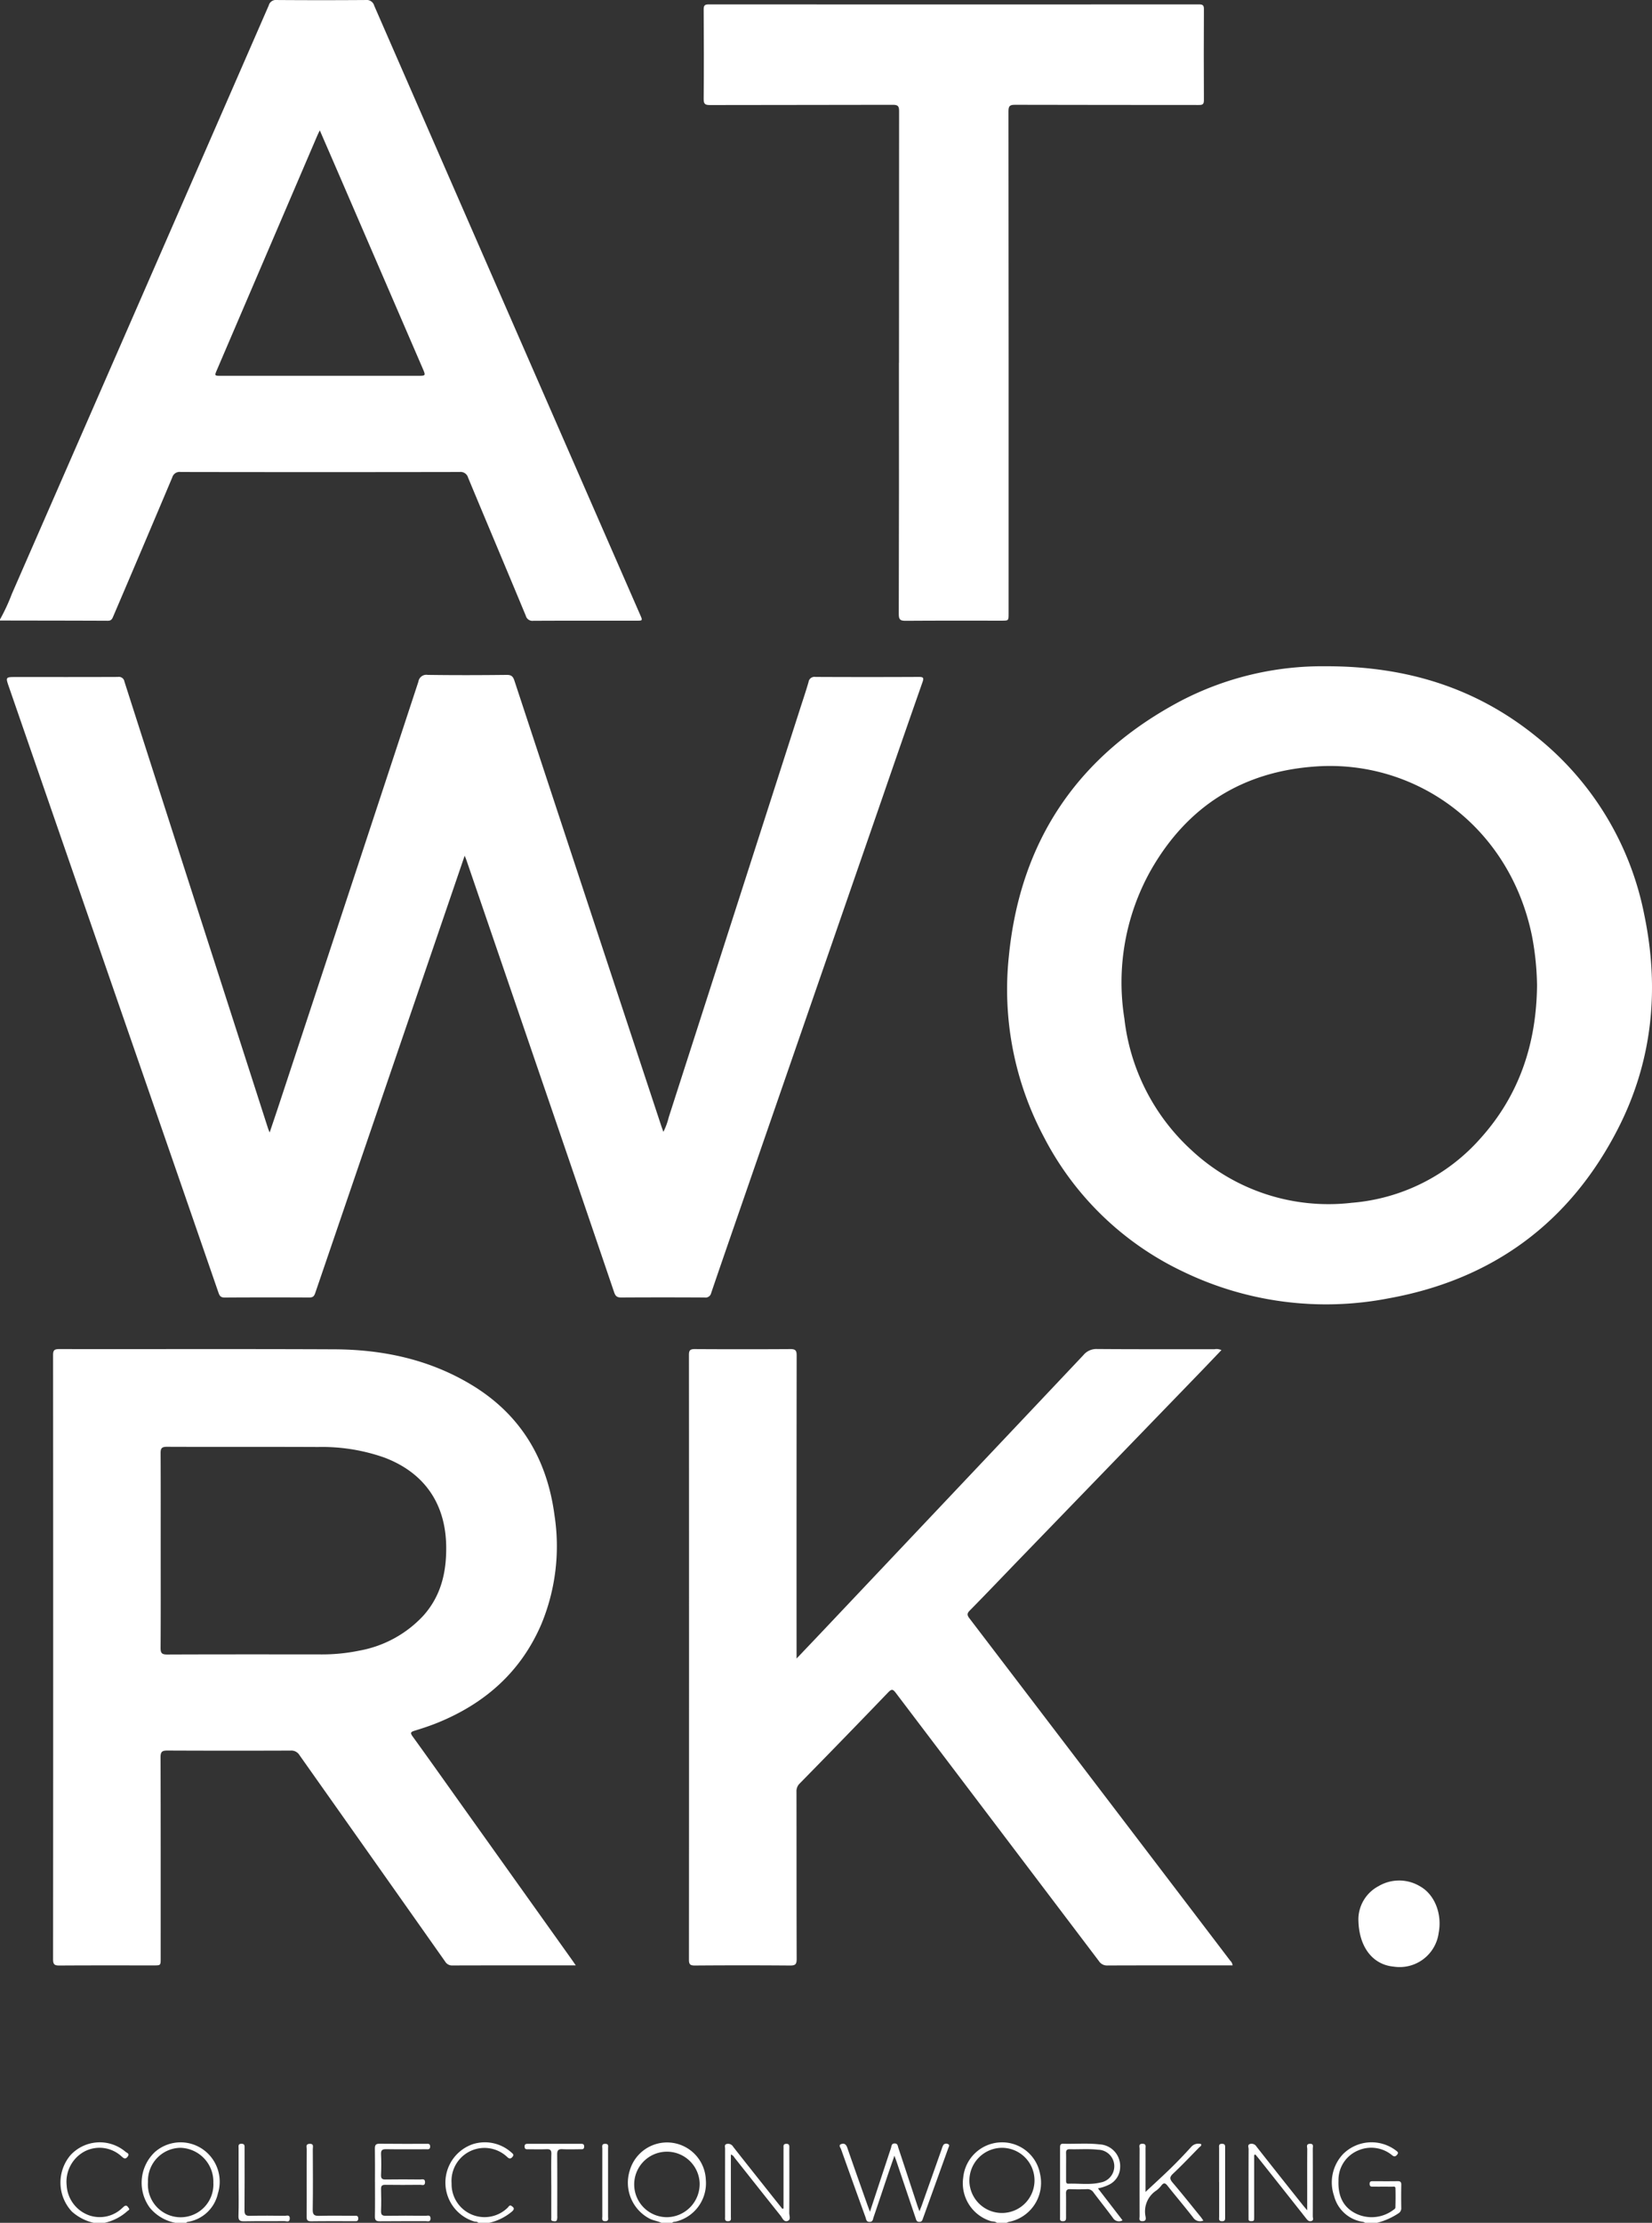 <svg xmlns="http://www.w3.org/2000/svg" xmlns:xlink="http://www.w3.org/1999/xlink" width="269.733" height="362.817" viewBox="0 0 269.733 362.817">
  <rect x="0" y="0" width="269.733" height="362.817" fill="#333333" stroke="none"/>
  <defs>
    <clipPath id="clip-path">
      <rect id="Rectangle_47" data-name="Rectangle 47" width="269.733" height="362.817" fill="none"/>
    </clipPath>
  </defs>
  <g id="Groupe_36" data-name="Groupe 36" transform="translate(0)">
    <g id="Groupe_1" data-name="Groupe 1" transform="translate(0 0)" clip-path="url(#clip-path)">
      <path id="Tracé_1" data-name="Tracé 1" d="M0,101.11a30.637,30.637,0,0,0,1.928-4.151q21-48.03,41.956-96.077A1.188,1.188,0,0,1,45.175.006q7.292.054,14.584,0A1.25,1.25,0,0,1,61.1.931q21.694,49.712,43.418,99.41c.425.974.426.975-.63.975-5.6,0-11.2-.011-16.807.016a1.112,1.112,0,0,1-1.228-.818C82.734,93,79.564,85.507,76.439,77.994a1.291,1.291,0,0,0-1.416-.953q-22.766.042-45.531,0a1.242,1.242,0,0,0-1.365.886q-4.779,11.329-9.616,22.633c-.177.416-.3.771-.905.767C11.737,101.3,5.869,101.3,0,101.288ZM52.213,21.278c-.185.394-.318.655-.433.923Q43.595,41.3,35.412,60.4c-.4.943-.4.946.69.946H68.2c1.337,0,1.335,0,.788-1.265Q62.214,44.394,55.436,28.709c-1.053-2.437-2.112-4.871-3.223-7.431" transform="translate(0 -0.004)" fill="#fff"/>
      <path id="Tracé_2" data-name="Tracé 2" d="M99.056,1427.56a7.124,7.124,0,0,1-4.172-2.459,6.89,6.89,0,0,1,.837-9.111,6.355,6.355,0,0,1,8.562.181,6.451,6.451,0,0,1,1.707,6.618,6.008,6.008,0,0,1-4.782,4.593c-.14.032-.3.013-.374.178Zm-4.476-6.7a5.349,5.349,0,1,0,10.672.155,5.526,5.526,0,0,0-5.376-5.7,5.384,5.384,0,0,0-5.3,5.541" transform="translate(-70.417 -1064.742)" fill="#fff"/>
      <path id="Tracé_3" data-name="Tracé 3" d="M420.2,1427.577c-.6-.3-1.284-.366-1.9-.674a6.617,6.617,0,0,1-3.255-7.861,6.337,6.337,0,0,1,12.423,1.532,6.44,6.44,0,0,1-4.924,6.808c-.2.045-.423,0-.569.195Zm6.255-6.574a5.346,5.346,0,1,0-5.283,5.654,5.415,5.415,0,0,0,5.283-5.654" transform="translate(-312.222 -1064.76)" fill="#fff"/>
      <path id="Tracé_4" data-name="Tracé 4" d="M641.5,1427.555c-.288-.26-.673-.184-1.008-.285a6.464,6.464,0,0,1-4.481-7.114,6.365,6.365,0,0,1,6.114-5.735,6.291,6.291,0,0,1,6.427,5.142,6.5,6.5,0,0,1-5.138,7.847,1.5,1.5,0,0,0-.313.145Zm-4.477-6.6a5.318,5.318,0,1,0,5.261-5.644,5.356,5.356,0,0,0-5.261,5.644" transform="translate(-478.738 -1064.738)" fill="#fff"/>
      <path id="Tracé_5" data-name="Tracé 5" d="M885.088,1427.548a1.2,1.2,0,0,0-.3-.151,5.7,5.7,0,0,1-4.766-4.239,6.744,6.744,0,0,1,1.5-6.866,6.592,6.592,0,0,1,8.606-.546c.24.193.491.331.183.687-.258.3-.441.36-.793.1a5.349,5.349,0,0,0-5.6-.782,5.2,5.2,0,0,0-3.174,4.938c-.09,2.3.643,4.243,2.8,5.327a5.889,5.889,0,0,0,6.141-.563c.141-.091.343-.24.347-.367.029-1.065.041-2.132.009-3.2-.01-.342-.361-.232-.572-.235-1.007-.012-2.014,0-3.022-.007-.295,0-.6.043-.62-.416-.024-.524.321-.47.646-.47,1.3,0,2.607.015,3.91-.009.46-.009.622.137.613.606q-.039,1.911,0,3.822a.971.971,0,0,1-.509.851,11.463,11.463,0,0,1-3.442,1.518Z" transform="translate(-662.199 -1064.731)" fill="#fff"/>
      <path id="Tracé_6" data-name="Tracé 6" d="M299.532,1427.566c-.16-.237-.429-.159-.648-.216a6.633,6.633,0,0,1-.2-12.638,6.5,6.5,0,0,1,6.238,1.354c.272.227.5.4.159.775-.3.331-.513.258-.806,0a5.385,5.385,0,0,0-9.1,4.292,5.384,5.384,0,0,0,9.15,3.967c.167-.148.3-.527.64-.287s.563.454.1.881a8.7,8.7,0,0,1-3.758,1.871Z" transform="translate(-221.441 -1064.749)" fill="#fff"/>
      <path id="Tracé_7" data-name="Tracé 7" d="M45.355,1427.56a8.014,8.014,0,0,1-3.564-1.839,6.934,6.934,0,0,1-.208-9.224,6.5,6.5,0,0,1,8.981-.524c.212.178.728.283.323.8s-.649.215-.983-.054a5.3,5.3,0,0,0-6.041-.812,5.613,5.613,0,0,0-2.919,5.562,5.523,5.523,0,0,0,3.775,4.906A5.3,5.3,0,0,0,50,1425.159c.177-.152.359-.365.565-.4.239-.042.392.23.526.417.2.275-.114.346-.238.472a8.181,8.181,0,0,1-3.72,1.913Z" transform="translate(-30.057 -1064.743)" fill="#fff"/>
      <path id="Tracé_8" data-name="Tracé 8" d="M79.291,475.078c-1.337,3.913-2.618,7.663-3.9,11.412q-10.258,29.984-20.5,59.973c-.185.543-.4.732-.98.729q-6.892-.036-13.785.005c-.642.005-.842-.241-1.031-.788q-7.939-22.991-15.91-45.97Q14.038,474.018,4.9,447.594c-.582-1.682-.6-1.678,1.152-1.678,5.544,0,11.088.01,16.631-.014a.908.908,0,0,1,1.053.753Q31.44,470.7,39.189,494.74q4,12.423,7.994,24.845c.054.167.128.328.267.676.572-1.706,1.1-3.247,1.606-4.792q6.023-18.251,12.041-36.5,5.326-16.142,10.636-32.29a1.314,1.314,0,0,1,1.522-1.111c4.3.06,8.6.051,12.9,0,.778-.008,1.039.274,1.264.958q11.968,36.34,23.976,72.668c.091.276.195.548.342.961a10.842,10.842,0,0,0,.866-2.361q10.734-33.333,21.445-66.673c.471-1.465.966-2.922,1.393-4.4a.965.965,0,0,1,1.114-.821q8.449.042,16.9,0c.7,0,.847.125.6.821q-3.29,9.381-6.526,18.782-11.394,32.924-22.785,65.85c-1.741,5.033-3.49,10.064-5.205,15.106a.94.94,0,0,1-1.088.731q-6.8-.037-13.607,0c-.694.005-.942-.241-1.154-.864q-5.727-16.852-11.5-33.688Q85.88,494.21,79.568,475.777c-.057-.165-.129-.325-.277-.7" transform="translate(-3.421 -335.41)" fill="#fff"/>
      <path id="Tracé_9" data-name="Tracé 9" d="M717.267,439.885c13.286-.008,24.6,3.6,34.362,11.522a49.354,49.354,0,0,1,17.586,29.058c2.511,12.093,1.358,23.877-4.315,34.94-7.874,15.353-20.5,24.595-37.428,27.65a53.635,53.635,0,0,1-33.61-4.384A49.328,49.328,0,0,1,671.2,516.754a51.3,51.3,0,0,1-5.742-29.493c1.855-18.986,11.371-32.931,28.225-41.8a50.046,50.046,0,0,1,23.585-5.574M751.7,491.934a45.848,45.848,0,0,0-.836-8.09c-3.686-17.869-18.949-28.67-35.141-27.612-12.091.79-21.148,6.512-27.113,17.01a37.375,37.375,0,0,0-4.286,24.137,34.333,34.333,0,0,0,10.936,21.471,32.782,32.782,0,0,0,26.178,8.611,31.4,31.4,0,0,0,21.077-10.572c6.312-7.038,9.1-15.46,9.186-24.954" transform="translate(-500.74 -331.136)" fill="#fff"/>
      <path id="Tracé_10" data-name="Tracé 10" d="M120.408,991.3h-.9c-6.4,0-12.806-.008-19.209.013a1.316,1.316,0,0,1-1.228-.645Q87.19,973.82,75.29,956.981a1.55,1.55,0,0,0-1.453-.742q-10.049.038-20.1-.006c-.883-.005-1.135.194-1.132,1.109.034,10.94.022,21.88.022,32.82,0,1.141,0,1.142-1.146,1.142-5.128,0-10.257-.017-15.385.018-.793.005-1.04-.176-1.039-1.013q.034-49.319,0-98.639c0-.816.251-.964,1-.963,14.97.021,29.94-.032,44.909.035,7.909.036,15.469,1.629,22.345,5.757,8.091,4.857,12.414,12.154,13.624,21.375a33.2,33.2,0,0,1-2.171,17.774c-3.335,7.738-9.167,12.879-16.869,16.025-1.23.5-2.5.923-3.769,1.309-.646.2-.813.325-.352.961,2.746,3.79,5.447,7.614,8.164,11.426l17.8,24.969c.186.261.365.528.666.966M52.63,923.547c0,5.307.019,10.614-.02,15.921-.006.848.2,1.094,1.074,1.09,8.329-.034,16.659-.024,24.989-.017a30.338,30.338,0,0,0,6.442-.626,18.793,18.793,0,0,0,10.349-5.644c2.94-3.248,3.848-7.158,3.781-11.425-.109-6.947-3.586-11.965-10.08-14.429a30.547,30.547,0,0,0-10.818-1.73c-8.241-.039-16.482,0-24.722-.033-.863,0-1.015.287-1.011,1.061.029,5.277.015,10.555.015,15.832" transform="translate(-26.392 -670.503)" fill="#fff"/>
      <path id="Tracé_11" data-name="Tracé 11" d="M472.6,941.183c1.657-1.744,3.126-3.282,4.587-4.828q9.191-9.719,18.379-19.442,11.939-12.625,23.869-25.259a2.724,2.724,0,0,1,2.2-.99c6.4.051,12.806.024,19.209.031a1.928,1.928,0,0,1,1.126.146c-1.225,1.279-2.42,2.537-3.627,3.785q-14.556,15.048-29.114,30.093c-2.781,2.875-5.536,5.777-8.345,8.624-.5.5-.44.781-.055,1.285q19.09,25.021,38.154,50.061,2.209,2.9,4.412,5.8a1.24,1.24,0,0,1,.4.78h-.761c-6.551,0-13.1-.009-19.655.014a1.557,1.557,0,0,1-1.4-.7q-16.583-21.9-33.177-43.791c-.491-.648-.695-.656-1.265-.063q-7.177,7.468-14.434,14.858a1.733,1.733,0,0,0-.517,1.337c.014,9.1,0,18.2.031,27.307,0,.879-.247,1.065-1.087,1.059q-7.781-.061-15.563,0c-.737,0-.939-.2-.938-.937q.027-49.366,0-98.732c0-.733.188-.95.934-.945q7.826.047,15.652,0c.864-.008,1,.293,1,1.059q-.03,24.06-.015,48.121Z" transform="translate(-342.539 -670.472)" fill="#fff"/>
      <path id="Tracé_12" data-name="Tracé 12" d="M496.622,61.421q0-20.546.017-41.093c0-.791-.174-1.03-1.007-1.028-9.96.032-19.92.011-29.88.039-.8,0-1.028-.183-1.021-1.007.042-4.862.034-9.725,0-14.587,0-.666.17-.837.835-.836q40.019.026,80.037,0c.6,0,.81.128.806.773q-.04,7.427,0,14.853c.005.727-.263.8-.87.794-9.99-.016-19.98,0-29.969-.032-.847,0-1.072.185-1.072,1.056q.039,41,.021,82.008c0,1.139,0,1.14-1.142,1.14-5.217,0-10.435-.02-15.652.02-.861.006-1.141-.158-1.138-1.1q.054-20.5.025-41" transform="translate(-349.838 -2.192)" fill="#fff"/>
      <path id="Tracé_13" data-name="Tracé 13" d="M897.139,1247.728a6.176,6.176,0,0,1,3.291-5.242,6.617,6.617,0,0,1,6.783.034c2.4,1.351,3.622,4.52,3.033,7.6a6.427,6.427,0,0,1-7.364,5.5c-3.394-.314-5.756-3.21-5.744-7.889" transform="translate(-675.345 -934.624)" fill="#fff"/>
      <path id="Tracé_14" data-name="Tracé 14" d="M559.488,1426.3c1.191-3.609,2.31-7.007,3.434-10.4.1-.313.065-.738.59-.747s.516.423.619.73c1.036,3.116,2.057,6.238,3.084,9.358.089.271.195.537.356.981.176-.447.3-.729.4-1.019q1.63-4.6,3.256-9.2a2.255,2.255,0,0,1,.283-.645.607.607,0,0,1,.74-.09c.319.134.118.405.045.609q-2.073,5.762-4.152,11.522c-.1.284-.162.539-.57.552-.468.016-.522-.3-.623-.6q-1.55-4.584-3.094-9.17c-.091-.27-.194-.535-.373-1.024-.4,1.165-.739,2.123-1.063,3.084-.784,2.329-1.554,4.662-2.35,6.987-.1.3-.089.713-.622.727-.584.015-.569-.44-.687-.765q-2.013-5.547-3.992-11.107c-.092-.258-.461-.633.009-.819s.806,0,1,.55c1.069,3.1,2.174,6.2,3.268,9.293.117.331.244.659.448,1.205" transform="translate(-417.447 -1065.292)" fill="#fff"/>
      <path id="Tracé_15" data-name="Tracé 15" d="M488.323,1425.909v-9.417c0-.207.011-.415,0-.622-.02-.325.1-.492.447-.5.4-.013.512.175.506.539-.013.859,0,1.719,0,2.578,0,2.726.013,5.452-.013,8.179,0,.435.289,1.071-.238,1.281-.653.26-.877-.467-1.185-.852-2.5-3.122-4.973-6.263-7.461-9.393-.156-.2-.255-.461-.65-.58v1.509q0,4.311,0,8.623c0,.332.123.743-.465.748s-.479-.4-.479-.739q-.005-5.556,0-11.112c0-.266-.157-.643.256-.754a.945.945,0,0,1,1.058.444c1.713,2.195,3.451,4.371,5.182,6.552q1.427,1.8,2.859,3.594l.186-.074" transform="translate(-360.395 -1065.448)" fill="#fff"/>
      <path id="Tracé_16" data-name="Tracé 16" d="M706.276,1422.605l4.013,5.213a1.145,1.145,0,0,1-1.559-.375c-1.032-1.411-2.134-2.77-3.179-4.171a1.192,1.192,0,0,0-1.115-.54c-.888.036-1.779.038-2.667,0-.552-.023-.723.186-.712.718.026,1.274,0,2.55.01,3.824,0,.382.007.7-.537.693s-.442-.358-.442-.672q0-5.648,0-11.3c0-.388,0-.693.536-.677,1.954.056,3.916-.124,5.863.1a3.545,3.545,0,0,1,3.413,3.72,3.216,3.216,0,0,1-1.806,2.856,6.862,6.862,0,0,1-1.813.606m-5.209-3.536c0,.739,0,1.478,0,2.217,0,.266-.02.573.379.558,1.737-.062,3.495.227,5.21-.186a2.695,2.695,0,0,0-.388-5.358c-1.531-.178-3.071-.039-4.606-.084-.474-.014-.616.2-.6.636.021.738.006,1.478.006,2.217" transform="translate(-527.005 -1065.411)" fill="#fff"/>
      <path id="Tracé_17" data-name="Tracé 17" d="M247.595,1421.589c0-1.808.021-3.616-.012-5.424-.011-.594.129-.834.776-.825,2.518.033,5.037.011,7.556.017.3,0,.687-.1.693.433s-.362.45-.676.451c-2.163,0-4.327.026-6.489-.011-.651-.011-.889.154-.855.838.057,1.123.048,2.253,0,3.377-.025.607.206.74.764.731,1.866-.029,3.734-.019,5.6,0,.334,0,.835-.2.819.471-.015.623-.488.4-.782.4-1.9.019-3.793.027-5.689,0-.541-.008-.726.157-.71.7.034,1.185.042,2.372,0,3.556-.023.618.17.815.8.8,2.162-.034,4.326-.021,6.489,0,.3,0,.77-.2.788.408.02.676-.493.463-.82.465-2.489.016-4.979-.01-7.467.021-.626.008-.805-.192-.794-.808.037-1.866.013-3.734.013-5.6" transform="translate(-186.373 -1065.435)" fill="#fff"/>
      <path id="Tracé_18" data-name="Tracé 18" d="M825.364,1417.2q0,4.929,0,9.857c0,.207,0,.415-.01.622-.013.293-.231.3-.445.305-.262.007-.477-.039-.461-.377.007-.148,0-.3,0-.445,0-3.647-.006-7.294.011-10.941,0-.281-.225-.7.236-.837a.935.935,0,0,1,1.058.439q3.764,4.788,7.565,9.547c.175.22.361.43.707.842v-3.327c0-2.224-.009-4.448.01-6.671,0-.32-.243-.831.431-.855s.469.479.47.809q.017,5.515,0,11.03c0,.257.2.634-.218.763s-.643-.138-.879-.437q-3.744-4.747-7.507-9.48c-.253-.318-.512-.631-.769-.946l-.195.1" transform="translate(-620.59 -1065.44)" fill="#fff"/>
      <path id="Tracé_19" data-name="Tracé 19" d="M753.528,1423.229c1.426-1.336,2.844-2.621,4.211-3.959,1.12-1.1,2.2-2.234,3.256-3.4a1.542,1.542,0,0,1,1.608-.437c.088.31-.19.406-.333.552-1.408,1.439-2.793,2.9-4.261,4.28-.609.571-.533.9-.039,1.482,1.554,1.825,3.045,3.7,4.558,5.565.143.176.266.367.433.6a1.345,1.345,0,0,1-1.664-.491c-1.36-1.754-2.8-3.444-4.18-5.184-.361-.456-.613-.551-1-.057a4.579,4.579,0,0,1-.815.816,4.076,4.076,0,0,0-1.79,4.2c.059.329.175.806-.478.817-.677.012-.479-.469-.48-.8q-.015-5.509,0-11.017c0-.327-.217-.816.463-.818.648,0,.5.45.5.8.008,2.365,0,4.731,0,7.045" transform="translate(-566.483 -1065.465)" fill="#fff"/>
      <path id="Tracé_20" data-name="Tracé 20" d="M350.812,1422.117c0-1.688-.029-3.377.015-5.063.017-.641-.206-.808-.808-.782-.975.042-1.954.013-2.931.009-.29,0-.611.056-.632-.405-.023-.5.3-.484.645-.484q4.219,0,8.438,0c.332,0,.662-.036.642.48-.019.475-.34.4-.623.406-.977.007-1.956.042-2.931-.009-.67-.035-.855.2-.849.856.029,3.346.014,6.692.011,10.039a1.719,1.719,0,0,1-.069.694c-.119.256-.417.172-.642.146-.358-.041-.26-.342-.261-.557-.007-1.777,0-3.554,0-5.33" transform="translate(-260.803 -1065.474)" fill="#fff"/>
      <path id="Tracé_21" data-name="Tracé 21" d="M202.46,1421.637c0-1.779-.012-3.558.01-5.337,0-.351-.245-.888.479-.911s.509.513.511.869c.013,3.291.04,6.583-.014,9.873-.014.857.275,1.037,1.057,1.017,1.9-.049,3.794-.019,5.692-.012.309,0,.685-.089.685.441s-.375.441-.685.442c-2.342.005-4.684-.018-7.026.016-.633.009-.725-.262-.719-.795.022-1.868.009-3.736.008-5.6" transform="translate(-152.386 -1065.471)" fill="#fff"/>
      <path id="Tracé_22" data-name="Tracé 22" d="M157.511,1421.691c0-1.866,0-3.732,0-5.6,0-.334-.121-.731.477-.724.57.007.5.375.5.727,0,3.377.018,6.753-.013,10.13-.006.688.177.925.89.908,1.894-.046,3.79-.026,5.685-.005.319,0,.84-.233.819.453s-.546.411-.855.414c-2.191.024-4.383-.014-6.574.029-.71.014-.978-.135-.95-.913.064-1.8.02-3.613.02-5.42" transform="translate(-118.554 -1065.457)" fill="#fff"/>
      <path id="Tracé_23" data-name="Tracé 23" d="M805.126,1421.6q0-2.754,0-5.508c0-.336-.116-.73.48-.721.572.008.5.379.5.729q0,5.6,0,11.194c0,.356.063.718-.5.721-.6,0-.47-.4-.471-.729-.006-1.9,0-3.791,0-5.686" transform="translate(-606.073 -1065.456)" fill="#fff"/>
      <path id="Tracé_24" data-name="Tracé 24" d="M397.737,1421.707c0-1.838-.006-3.675.005-5.513,0-.344-.172-.818.49-.805.6.011.446.441.447.759q.012,5.557,0,11.115c0,.318.157.748-.446.76-.662.013-.49-.459-.492-.8-.011-1.837-.005-3.675-.005-5.512" transform="translate(-299.397 -1065.472)" fill="#fff"/>
    </g>
  </g>
</svg>
